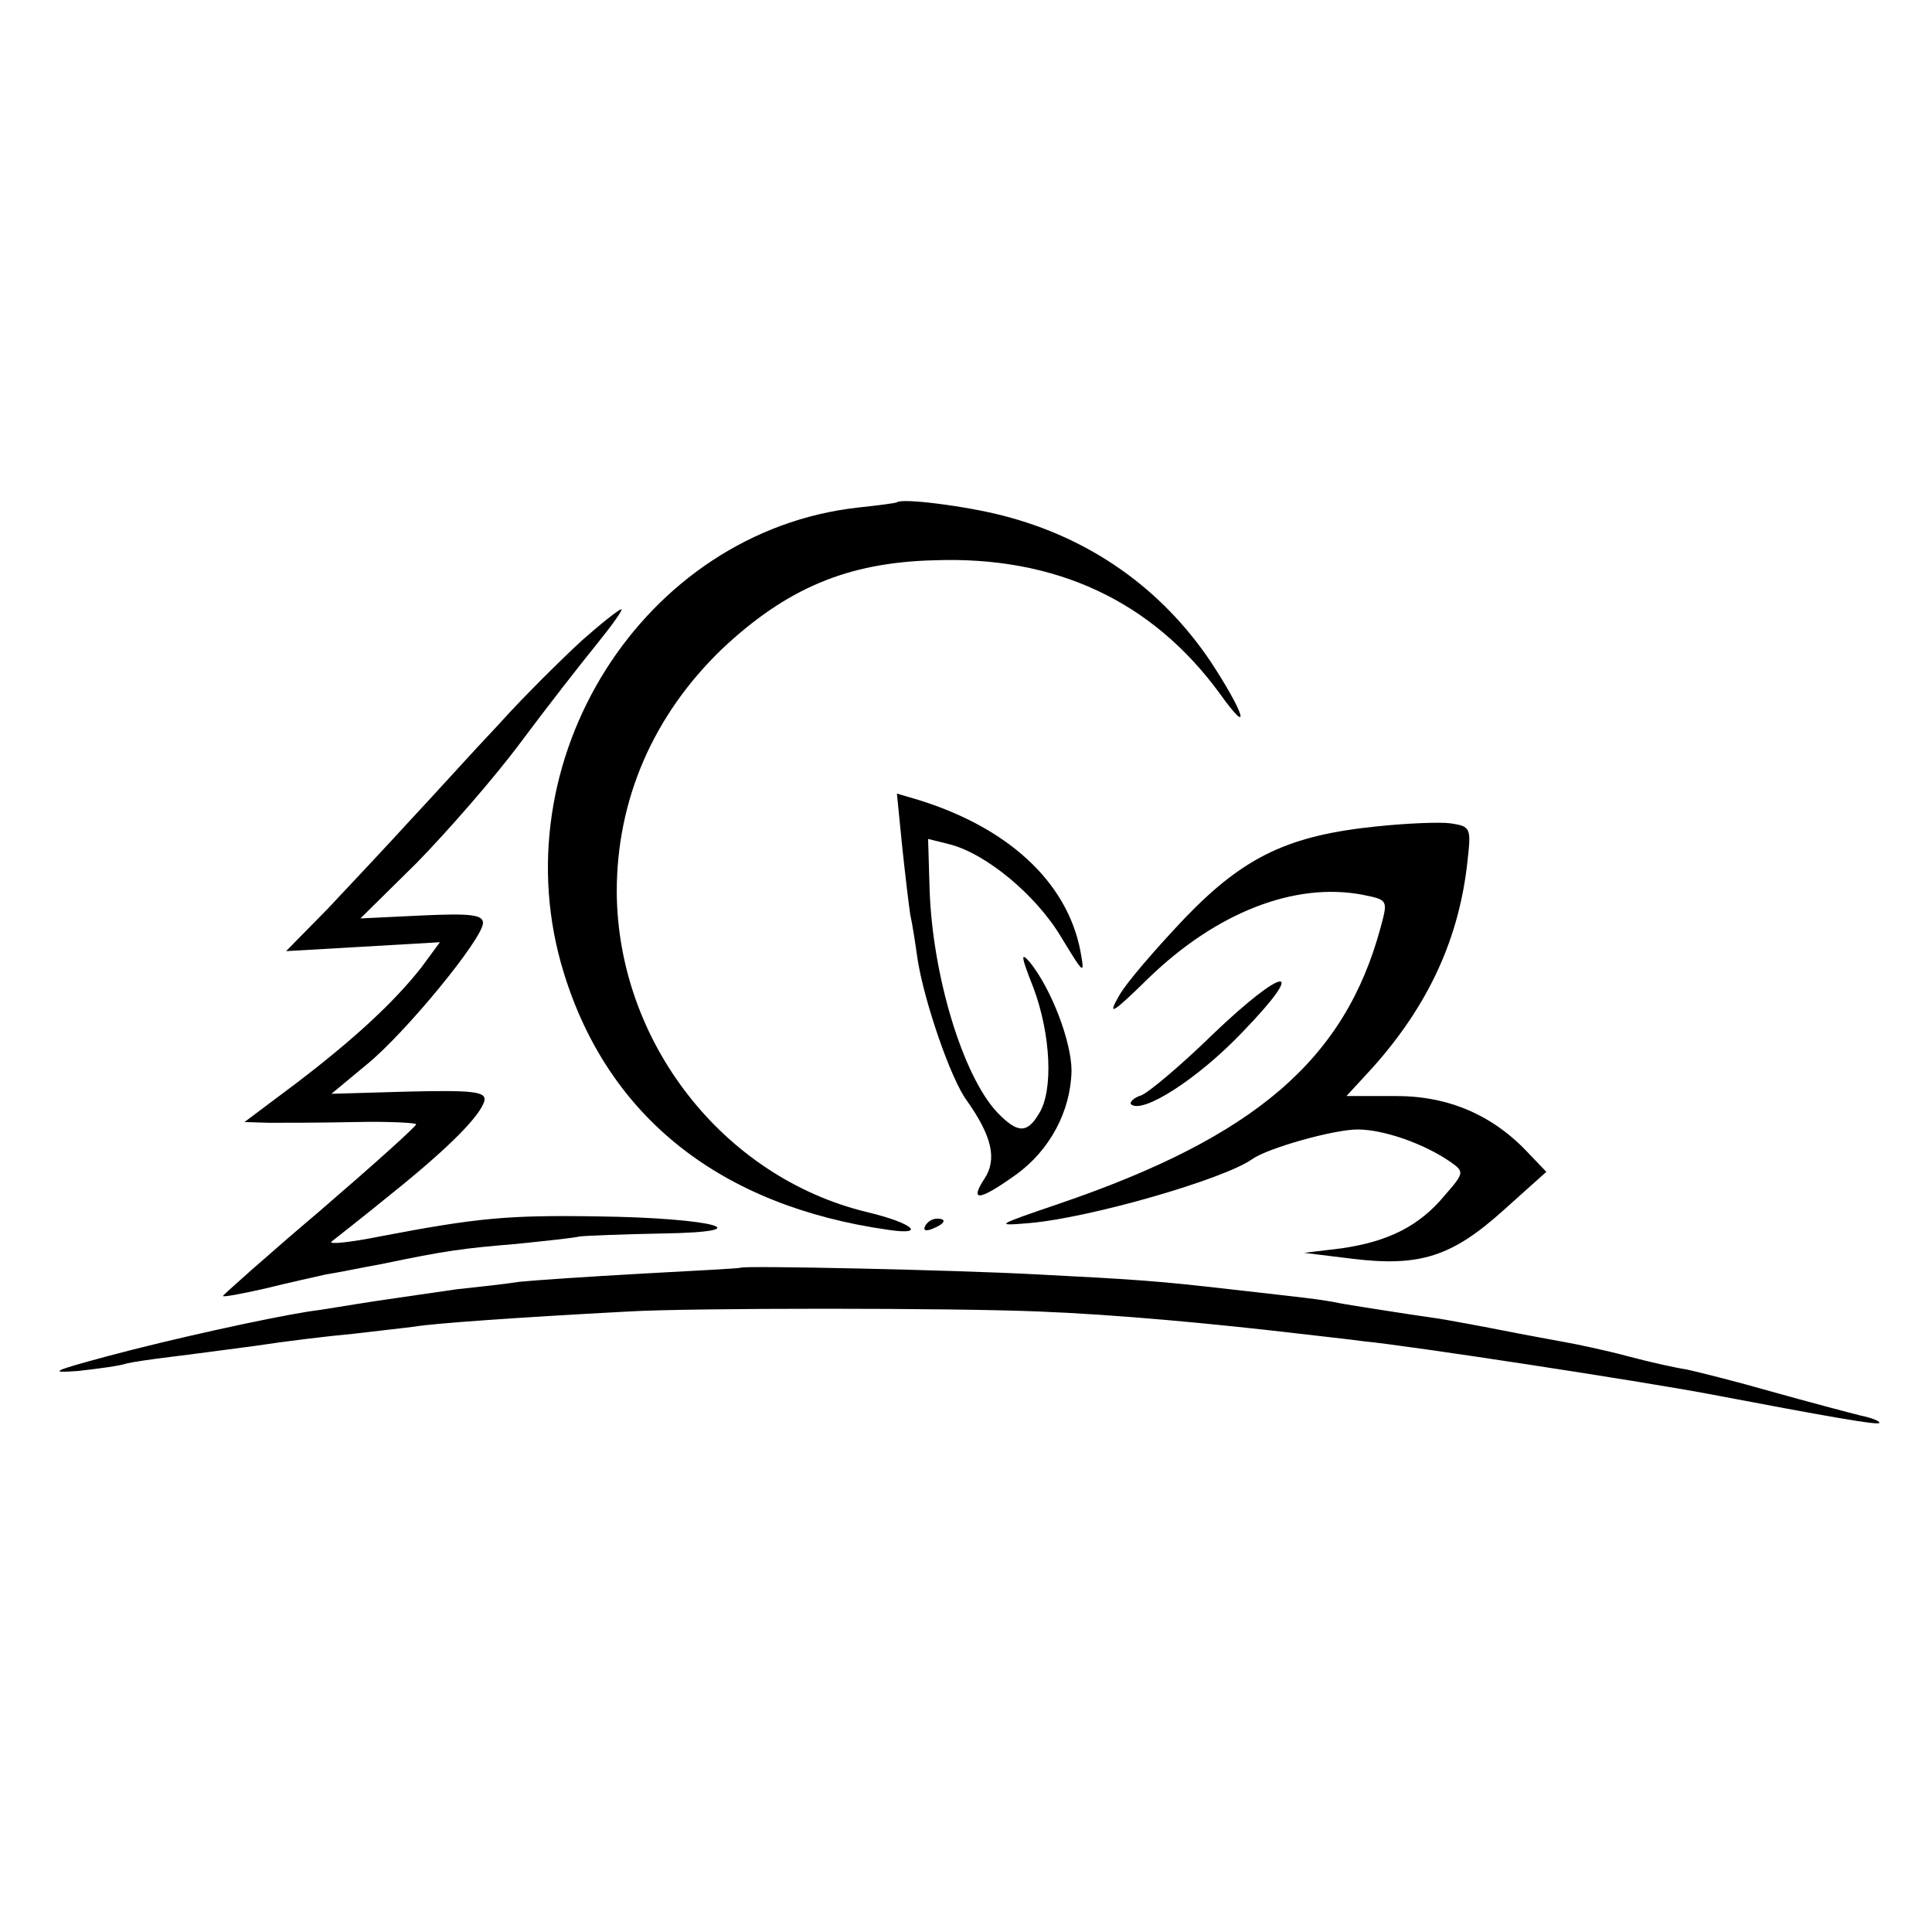 <?xml version="1.0" standalone="no"?>
<!DOCTYPE svg PUBLIC "-//W3C//DTD SVG 20010904//EN"
 "http://www.w3.org/TR/2001/REC-SVG-20010904/DTD/svg10.dtd">
<svg version="1.0" xmlns="http://www.w3.org/2000/svg"
 width="260pt" height="260pt" viewBox="0 0 260 260"
 preserveAspectRatio="xMidYMid meet">
<g transform="translate(0,260) scale(0.1,-0.1)"
fill="#000000" stroke="none">
<path d="M1207 1924 c-1 -1 -24 -4 -52 -7 -289 -32 -485 -341 -396 -627 60
-194 211 -313 436 -345 53 -8 34 9 -29 24 -193 47 -335 229 -336 431 0 124 49
237 141 326 87 82 169 117 286 120 164 6 294 -55 385 -180 43 -60 33 -26 -13
44 -66 98 -162 166 -279 196 -50 13 -136 24 -143 18z"/>
<path d="M783 1738 c-26 -24 -77 -74 -112 -113 -36 -38 -89 -97 -120 -130 -30
-33 -80 -86 -110 -118 l-56 -57 104 6 103 6 -25 -34 c-37 -47 -91 -97 -170
-157 l-68 -51 33 -1 c18 0 70 0 116 1 45 1 82 -1 82 -3 0 -3 -58 -55 -130
-117 -72 -61 -130 -113 -130 -114 0 -2 26 3 57 10 32 8 69 16 82 19 14 2 47 9
75 14 86 18 109 21 181 27 39 4 77 8 85 10 8 1 58 3 110 4 139 2 71 21 -85 23
-122 2 -163 -2 -294 -27 -40 -8 -69 -11 -65 -7 5 4 41 32 79 63 80 64 122 107
127 127 2 12 -16 14 -102 12 l-104 -3 47 39 c52 42 157 170 157 191 0 11 -17
13 -82 10 l-83 -4 76 75 c41 42 104 114 139 161 35 47 81 106 103 133 21 26
36 47 33 47 -3 0 -27 -19 -53 -42z"/>
<path d="M1214 1462 c4 -38 9 -80 11 -93 3 -13 7 -40 10 -61 9 -56 44 -159 66
-189 34 -48 41 -79 24 -105 -21 -32 -7 -30 42 5 46 33 74 86 75 140 0 39 -27
110 -56 146 -13 15 -12 8 5 -35 23 -62 27 -138 7 -169 -16 -27 -29 -26 -56 2
-46 49 -87 183 -91 300 l-2 68 28 -7 c49 -12 117 -68 151 -125 31 -51 32 -52
26 -19 -18 94 -99 168 -223 205 l-24 7 7 -70z"/>
<path d="M1854 1488 c-119 -12 -179 -40 -259 -123 -38 -40 -79 -87 -89 -105
-16 -28 -10 -25 40 24 91 88 196 129 287 112 35 -7 35 -7 25 -44 -48 -178
-169 -282 -433 -372 -85 -29 -87 -30 -40 -26 82 7 262 59 300 86 21 15 110 40
142 40 35 0 89 -19 124 -43 20 -14 20 -15 -7 -46 -34 -41 -76 -62 -139 -71
l-50 -6 65 -8 c91 -11 134 3 203 65 l58 52 -23 24 c-48 52 -108 78 -179 78
l-67 0 35 38 c76 85 117 175 128 279 5 44 4 46 -23 50 -15 2 -59 0 -98 -4z"/>
<path d="M1631 1207 c-42 -41 -85 -77 -95 -81 -10 -3 -16 -9 -14 -12 15 -14
90 34 150 97 90 93 57 90 -41 -4z"/>
<path d="M1245 950 c-3 -6 1 -7 9 -4 18 7 21 14 7 14 -6 0 -13 -4 -16 -10z"/>
<path d="M997 894 c-1 -1 -61 -4 -133 -8 -72 -4 -146 -9 -165 -11 -19 -3 -56
-7 -84 -10 -27 -4 -77 -11 -110 -16 -33 -5 -73 -12 -90 -14 -56 -9 -180 -36
-270 -60 -74 -20 -81 -23 -40 -20 27 3 57 7 65 10 8 2 35 6 60 9 25 3 77 10
115 15 39 6 97 13 130 16 33 4 71 8 85 10 24 4 135 12 285 20 84 5 437 5 554
0 102 -4 232 -16 351 -30 25 -3 63 -7 85 -10 62 -6 369 -53 465 -71 163 -31
226 -42 229 -39 2 2 -10 7 -25 10 -16 4 -69 18 -119 32 -49 14 -101 27 -115
30 -14 2 -50 10 -80 18 -30 8 -68 16 -85 19 -16 3 -55 10 -85 16 -30 6 -64 12
-75 14 -11 2 -41 6 -66 10 -25 4 -59 9 -75 12 -30 6 -44 7 -149 19 -96 11
-123 13 -260 20 -112 6 -393 12 -398 9z"/>
</g>
</svg>
